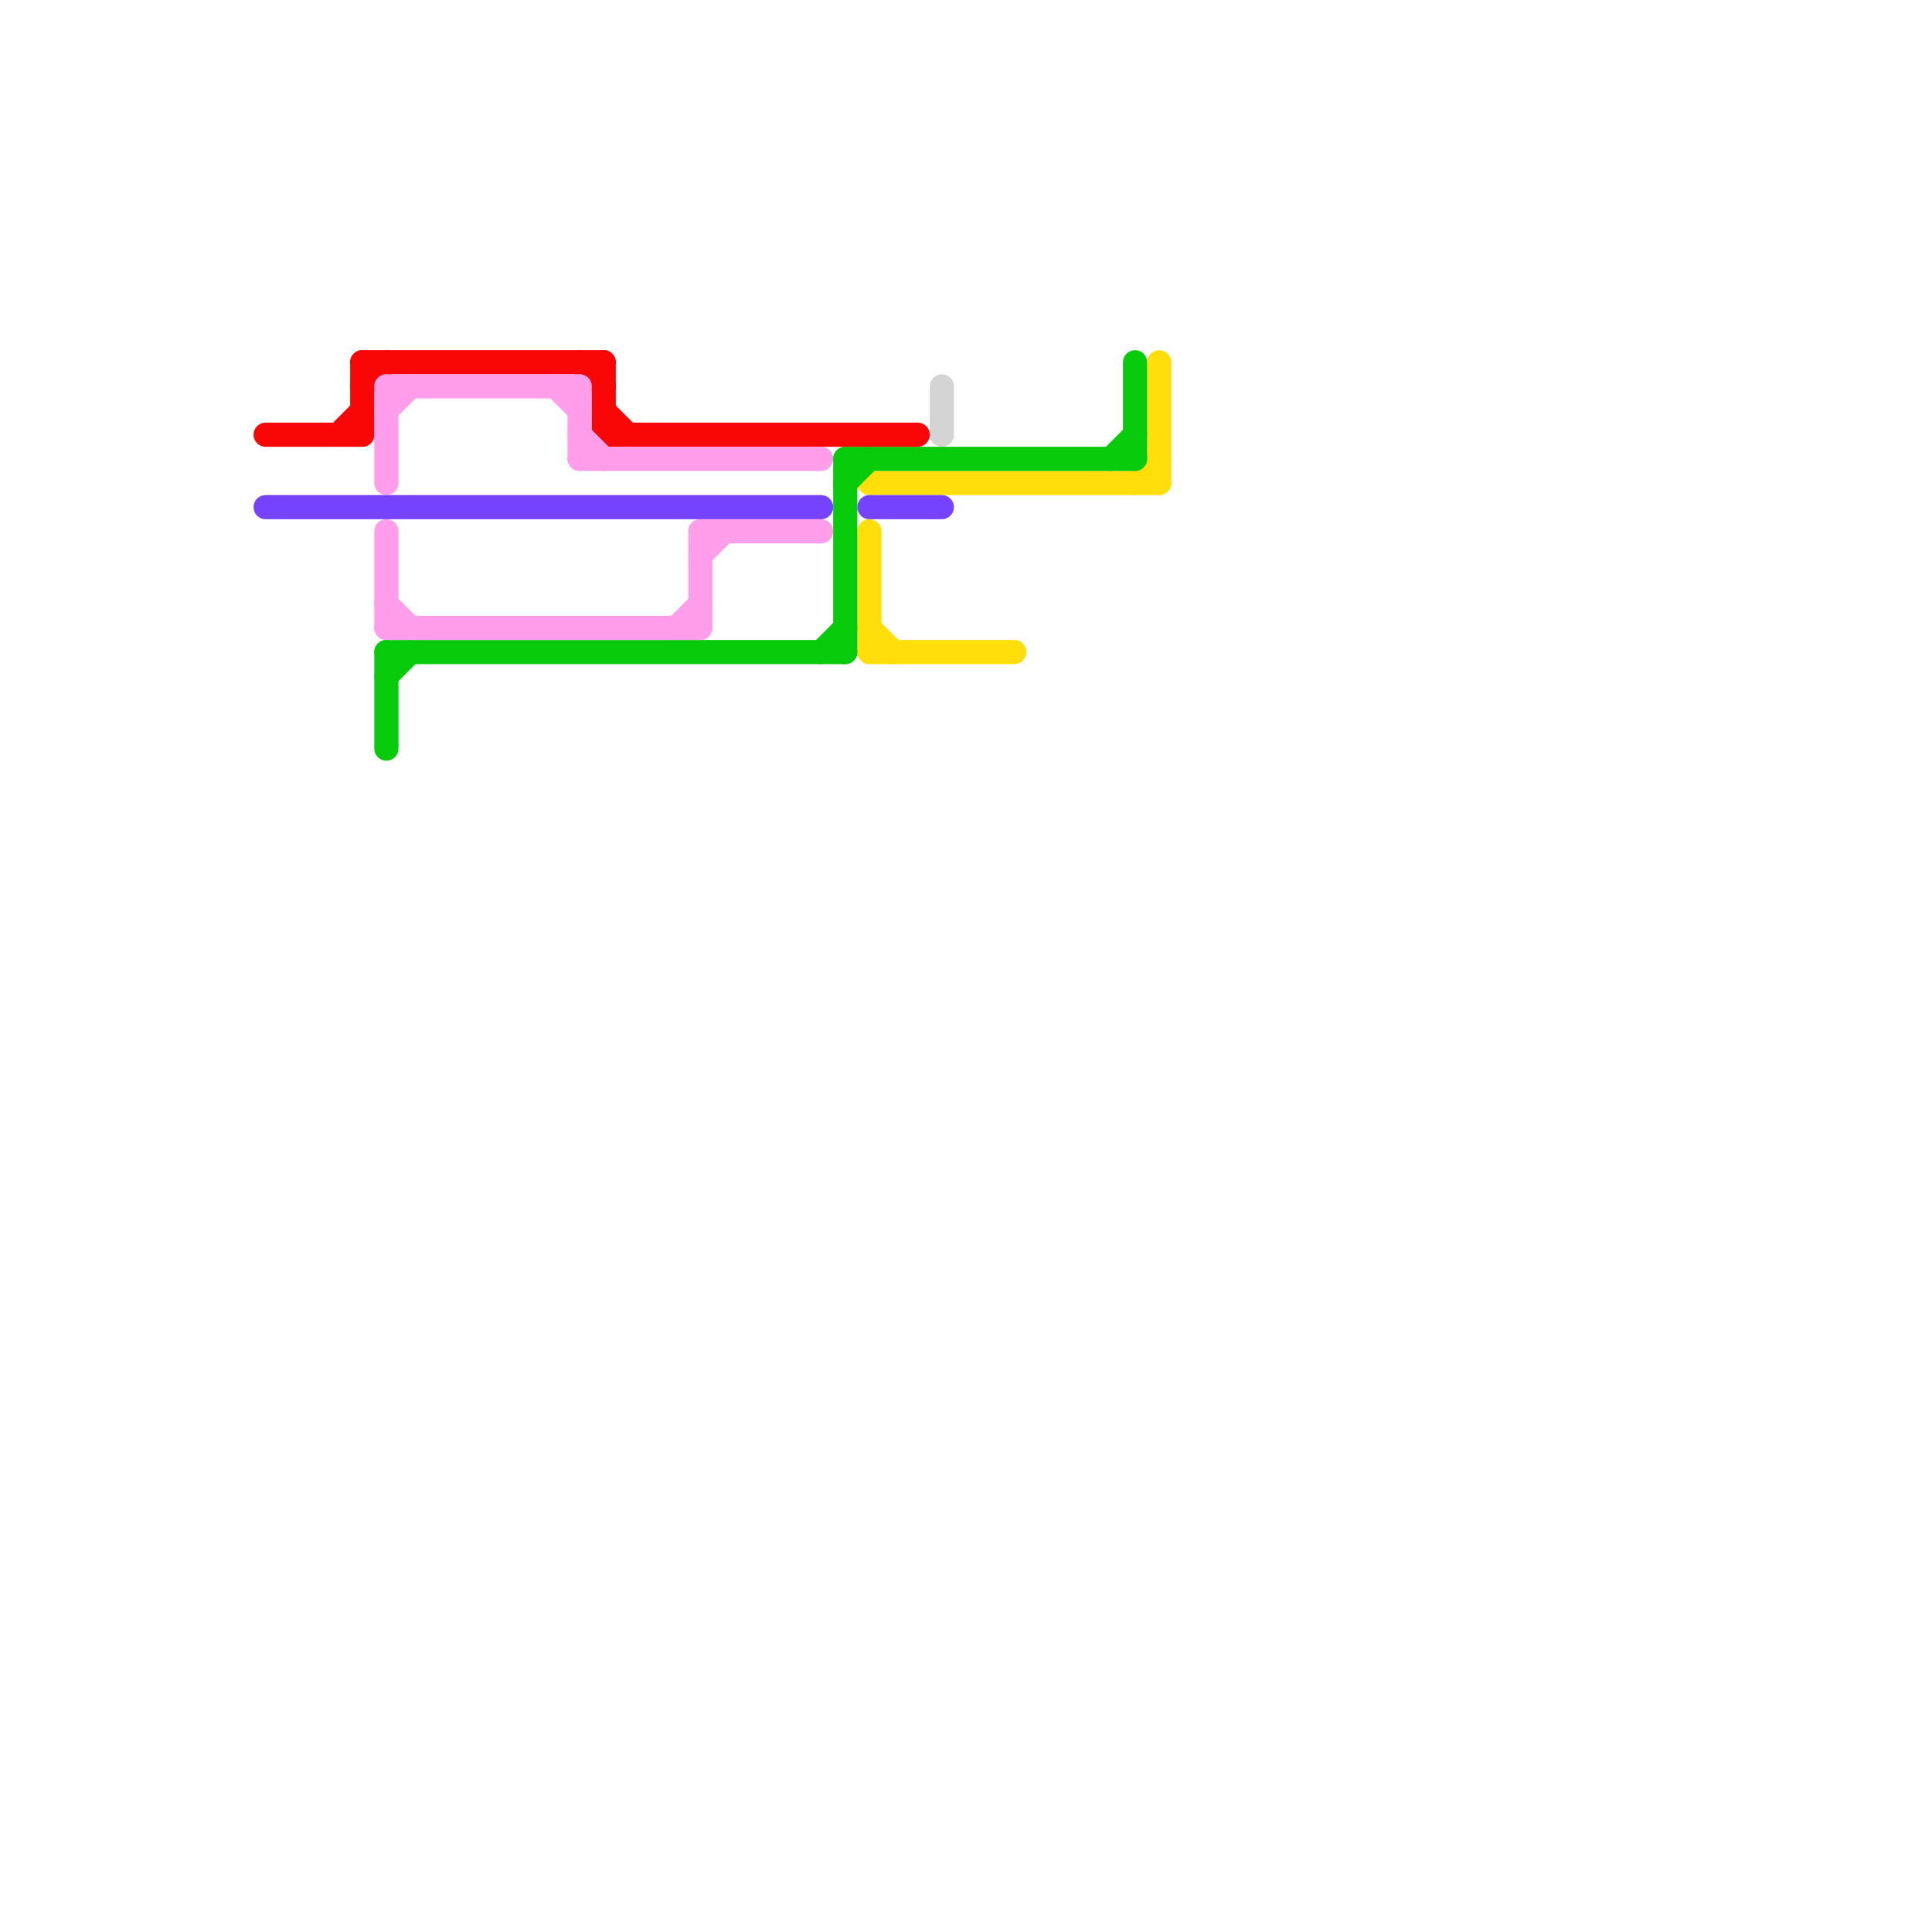 
<svg version="1.1" xmlns="http://www.w3.org/2000/svg" viewBox="0 0 80 80">
<style>text { font: 1px Helvetica; font-weight: 600; white-space: pre; dominant-baseline: central; } line { stroke-width: 1; fill: none; stroke-linecap: round; stroke-linejoin: round; } .c0 { stroke: #ffde0a } .c1 { stroke: #06cb0a } .c2 { stroke: #f90606 } .c3 { stroke: #ff9eea } .c4 { stroke: #d4d4d4 } .c5 { stroke: #7543fe } .w1 { stroke-width: 1; }</style><defs><g id="wm-xf"><circle r="1.2" fill="#000"/><circle r="0.9" fill="#fff"/><circle r="0.6" fill="#000"/><circle r="0.3" fill="#fff"/></g><g id="wm"><circle r="0.6" fill="#000"/><circle r="0.3" fill="#fff"/></g></defs><line class="c0 " x1="36" y1="27" x2="42" y2="27"/><line class="c0 " x1="36" y1="20" x2="48" y2="20"/><line class="c0 " x1="36" y1="22" x2="36" y2="27"/><line class="c0 " x1="36" y1="26" x2="37" y2="27"/><line class="c0 " x1="47" y1="20" x2="48" y2="19"/><line class="c0 " x1="48" y1="15" x2="48" y2="20"/><line class="c1 " x1="35" y1="19" x2="35" y2="27"/><line class="c1 " x1="16" y1="28" x2="17" y2="27"/><line class="c1 " x1="35" y1="19" x2="47" y2="19"/><line class="c1 " x1="35" y1="20" x2="36" y2="19"/><line class="c1 " x1="16" y1="27" x2="35" y2="27"/><line class="c1 " x1="16" y1="27" x2="16" y2="31"/><line class="c1 " x1="34" y1="27" x2="35" y2="26"/><line class="c1 " x1="47" y1="15" x2="47" y2="19"/><line class="c1 " x1="46" y1="19" x2="47" y2="18"/><line class="c2 " x1="15" y1="16" x2="16" y2="15"/><line class="c2 " x1="24" y1="15" x2="25" y2="16"/><line class="c2 " x1="25" y1="18" x2="38" y2="18"/><line class="c2 " x1="25" y1="17" x2="26" y2="18"/><line class="c2 " x1="11" y1="18" x2="15" y2="18"/><line class="c2 " x1="14" y1="18" x2="15" y2="17"/><line class="c2 " x1="25" y1="15" x2="25" y2="18"/><line class="c2 " x1="15" y1="15" x2="25" y2="15"/><line class="c2 " x1="15" y1="15" x2="15" y2="18"/><line class="c3 " x1="28" y1="26" x2="29" y2="25"/><line class="c3 " x1="29" y1="22" x2="29" y2="26"/><line class="c3 " x1="16" y1="25" x2="17" y2="26"/><line class="c3 " x1="24" y1="16" x2="24" y2="19"/><line class="c3 " x1="16" y1="17" x2="17" y2="16"/><line class="c3 " x1="29" y1="23" x2="30" y2="22"/><line class="c3 " x1="16" y1="22" x2="16" y2="26"/><line class="c3 " x1="16" y1="16" x2="16" y2="20"/><line class="c3 " x1="24" y1="18" x2="25" y2="19"/><line class="c3 " x1="16" y1="26" x2="29" y2="26"/><line class="c3 " x1="24" y1="19" x2="34" y2="19"/><line class="c3 " x1="16" y1="16" x2="24" y2="16"/><line class="c3 " x1="29" y1="22" x2="34" y2="22"/><line class="c3 " x1="23" y1="16" x2="24" y2="17"/><line class="c4 " x1="39" y1="16" x2="39" y2="18"/><line class="c5 " x1="11" y1="21" x2="34" y2="21"/><line class="c5 " x1="36" y1="21" x2="39" y2="21"/>
</svg>
